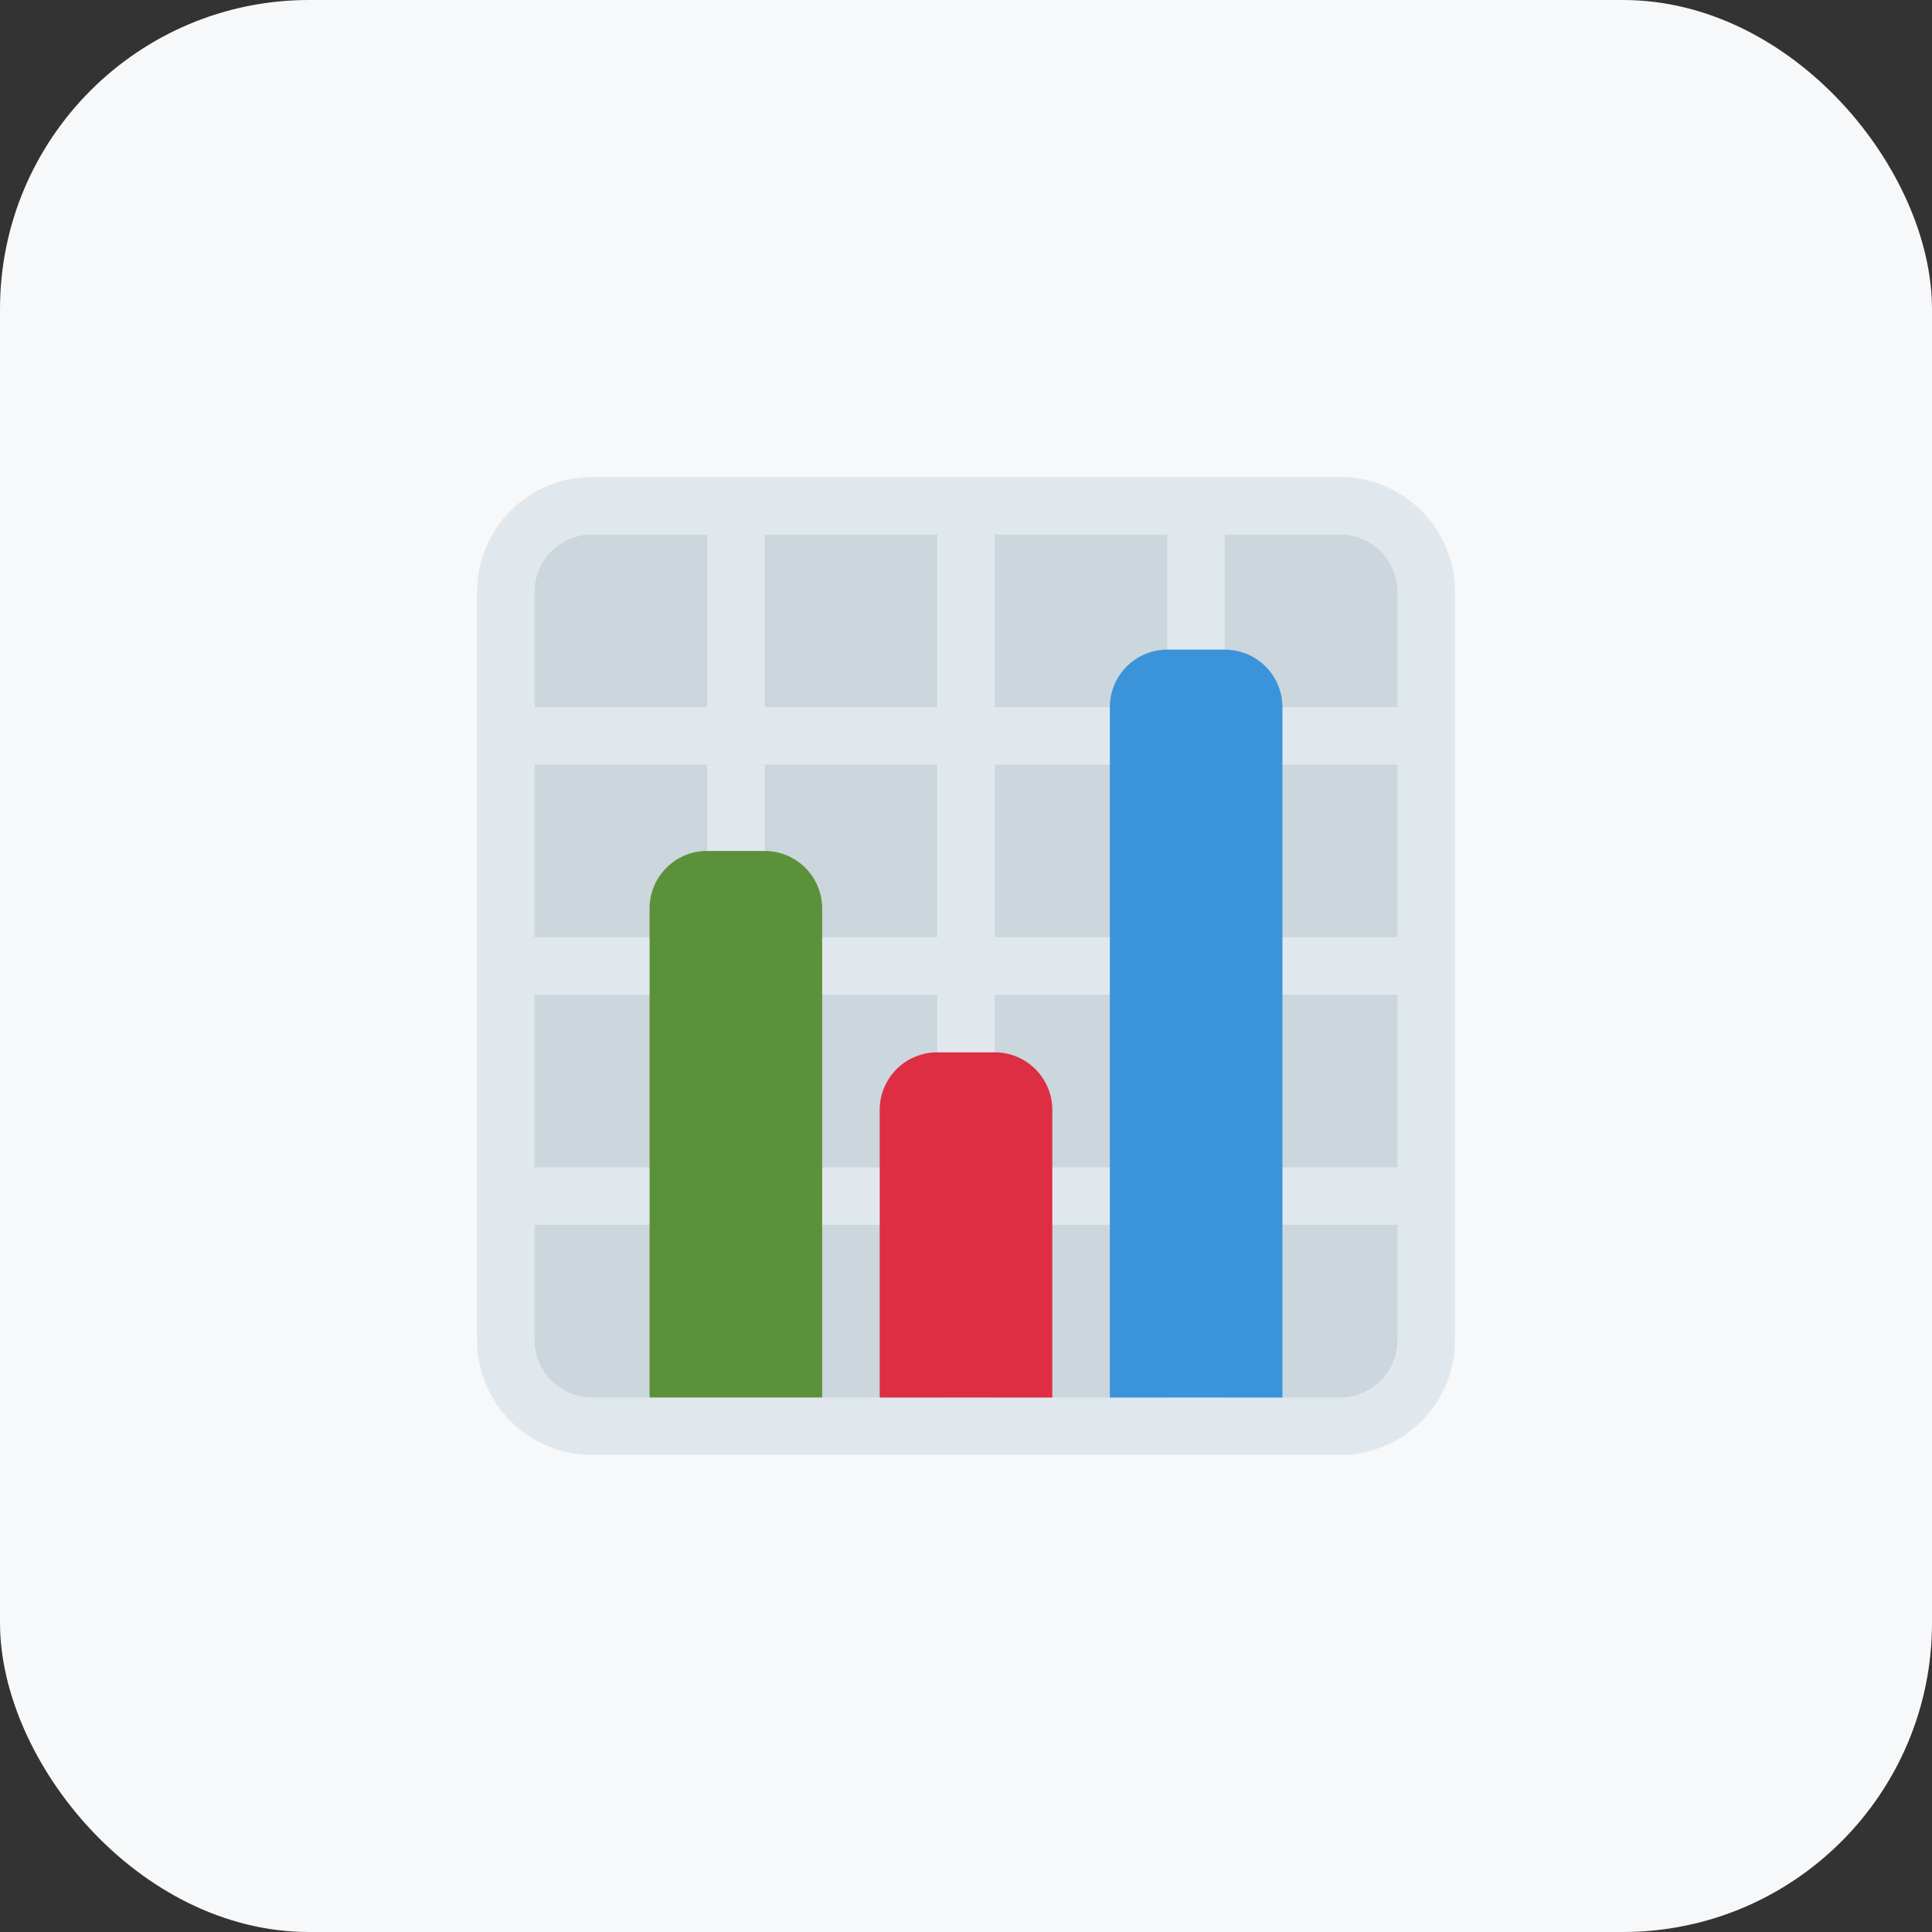 <svg width="125" height="125" viewBox="0 0 125 125" fill="none" xmlns="http://www.w3.org/2000/svg">
<rect x="0" y="0" width="125" height="125" fill="#333333" stroke="none"/>
<rect width="125" height="125" rx="20" fill="#F7F8FA"/>
<path d="M86.695 32.719H38.306C36.825 32.719 35.405 33.307 34.358 34.354C33.311 35.401 32.723 36.821 32.723 38.302V86.691C32.723 88.172 33.311 89.592 34.358 90.639C35.405 91.686 36.825 92.274 38.306 92.274H86.695C88.176 92.274 89.596 91.686 90.643 90.639C91.69 89.592 92.278 88.172 92.278 86.691V38.302C92.278 36.821 91.69 35.401 90.643 34.354C89.596 33.307 88.176 32.719 86.695 32.719Z" fill="#CCD6DD"/>
<path d="M86.695 30.859H38.306C36.331 30.859 34.438 31.644 33.042 33.04C31.646 34.436 30.861 36.329 30.861 38.304V86.693C30.861 88.667 31.646 90.561 33.042 91.957C34.438 93.353 36.331 94.137 38.306 94.137H86.695C88.669 94.137 90.563 93.353 91.959 91.957C93.355 90.561 94.139 88.667 94.139 86.693V38.304C94.139 36.329 93.355 34.436 91.959 33.04C90.563 31.644 88.669 30.859 86.695 30.859ZM86.695 34.582C88.748 34.582 90.417 36.251 90.417 38.304V45.748H79.25V34.582H86.695ZM79.25 64.359H90.417V75.526H79.25V64.359ZM79.25 60.637V49.471H90.417V60.637H79.25ZM75.528 34.582V45.748H64.361V34.582H75.528ZM64.361 49.471H75.528V60.637H64.361V49.471ZM64.361 64.359H75.528V75.526H64.361V64.359ZM60.639 34.582V45.748H49.472V34.582H60.639ZM49.472 49.471H60.639V60.637H49.472V49.471ZM49.472 64.359H60.639V75.526H49.472V64.359ZM34.584 38.304C34.584 36.251 36.253 34.582 38.306 34.582H45.75V45.748H34.584V38.304ZM34.584 49.471H45.75V60.637H34.584V49.471ZM34.584 64.359H45.75V75.526H34.584V64.359ZM38.306 90.415C36.253 90.415 34.584 88.746 34.584 86.693V79.248H45.75V90.415H38.306ZM49.472 90.415V79.248H60.639V90.415H49.472ZM64.361 90.415V79.248H75.528V90.415H64.361ZM86.695 90.415H79.25V79.248H90.417V86.693C90.417 88.746 88.748 90.415 86.695 90.415Z" fill="#E1E8ED"/>
<path d="M53.194 90.416H42.027V58.777C42.027 57.79 42.419 56.843 43.118 56.145C43.816 55.447 44.762 55.055 45.75 55.055H49.472C50.459 55.055 51.406 55.447 52.104 56.145C52.802 56.843 53.194 57.79 53.194 58.777V90.416Z" fill="#5C913B"/>
<path d="M82.972 90.42H71.806V45.754C71.806 44.766 72.198 43.819 72.896 43.121C73.594 42.423 74.541 42.031 75.528 42.031H79.25C80.237 42.031 81.184 42.423 81.882 43.121C82.58 43.819 82.972 44.766 82.972 45.754V90.42Z" fill="#3B94D9"/>
<path d="M68.084 90.419H56.917V71.808C56.917 70.821 57.309 69.874 58.007 69.176C58.705 68.478 59.652 68.086 60.639 68.086H64.361C65.349 68.086 66.295 68.478 66.993 69.176C67.692 69.874 68.084 70.821 68.084 71.808V90.419Z" fill="#DD2E44"/>
</svg>
